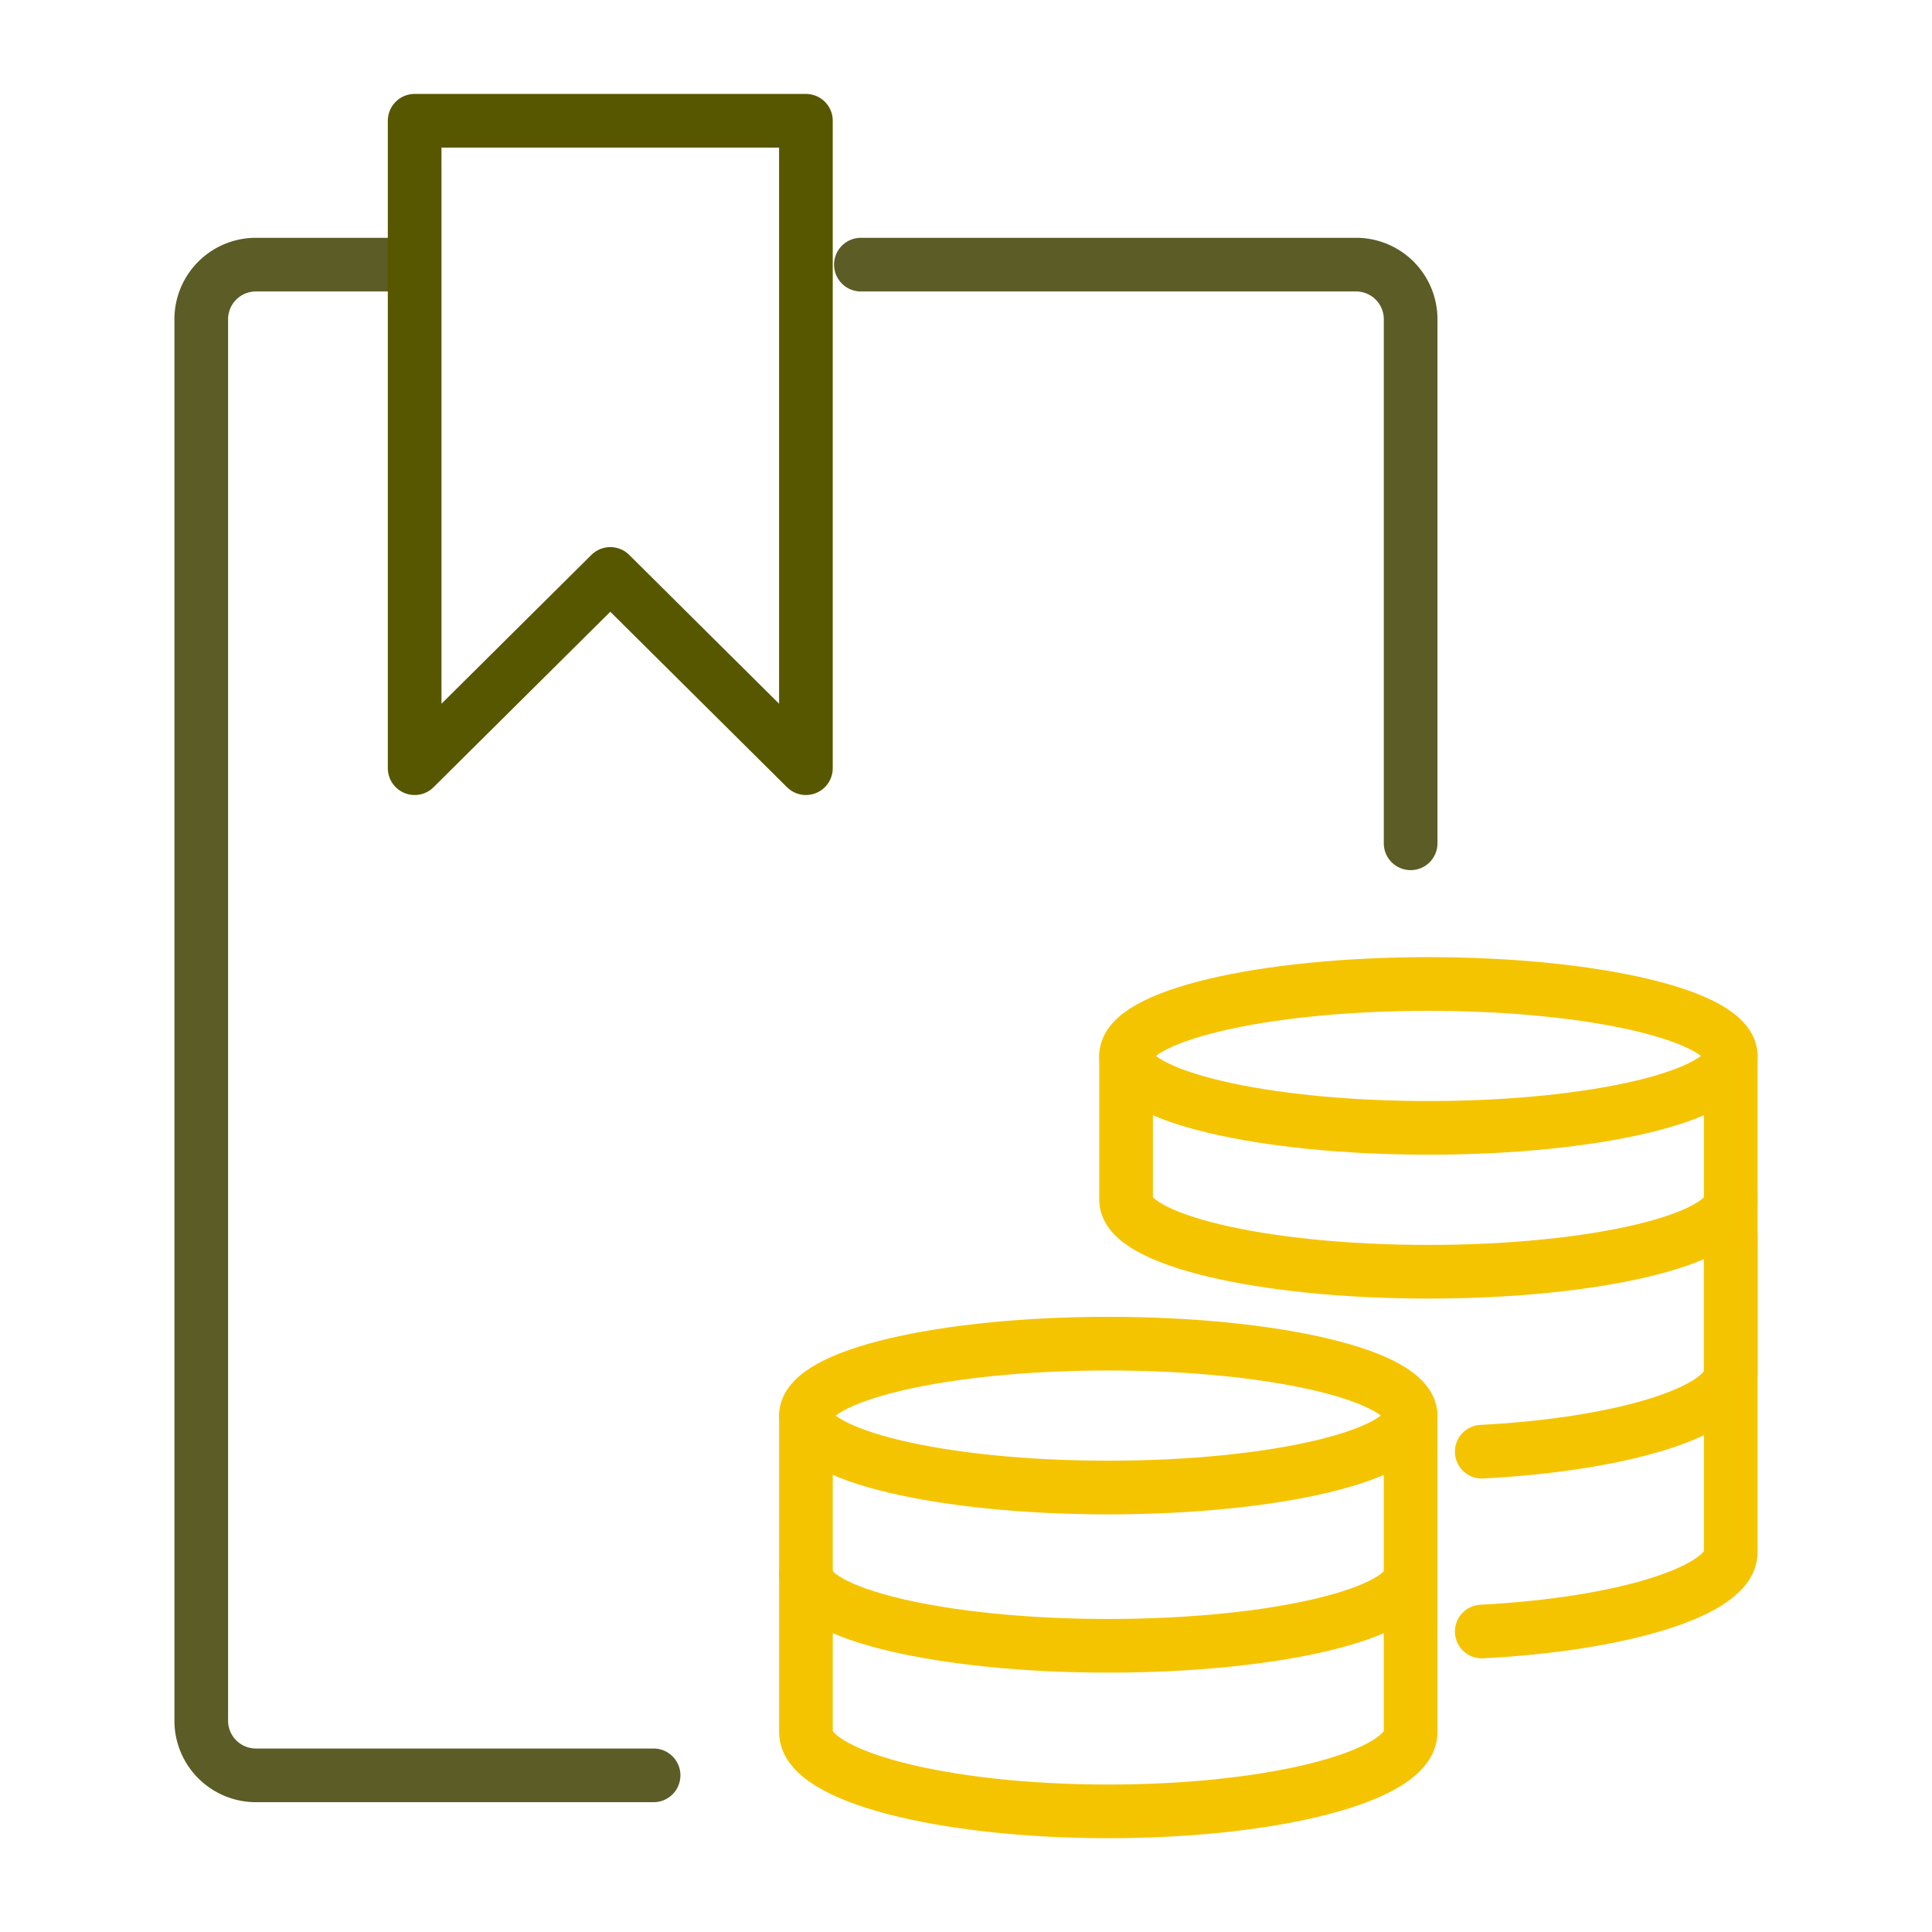 <svg xmlns="http://www.w3.org/2000/svg" width="72" height="72" viewBox="0 0 72 72">
  <g id="Group_2" data-name="Group 2" transform="translate(-2319 -702)">
    <path id="bounds" d="M0,0H72V72H0Z" transform="translate(2319 702)" fill="none"/>
    <path id="Stroke_7" data-name="Stroke 7" d="M22.535,0V11.8c0,1.628-5.046,2.949-11.268,2.949S0,13.424,0,11.8V0" transform="translate(2349.035 754.755)" fill="none" stroke="#f5c400" stroke-linecap="round" stroke-linejoin="round" stroke-miterlimit="10" stroke-width="2"/>
    <path id="Stroke_1" data-name="Stroke 1" d="M22.535,2.681c0,1.48-5.046,2.681-11.268,2.681S0,4.161,0,2.681,5.044,0,11.267,0,22.535,1.2,22.535,2.681Z" transform="translate(2349.035 752.074)" fill="none" stroke="#f5c400" stroke-linecap="round" stroke-linejoin="round" stroke-miterlimit="10" stroke-width="2"/>
    <path id="Stroke_3" data-name="Stroke 3" d="M22.535,0c0,1.48-5.046,2.681-11.268,2.681S0,1.48,0,0" transform="translate(2349.035 760.653)" fill="none" stroke="#f5c400" stroke-linecap="round" stroke-linejoin="round" stroke-miterlimit="10" stroke-width="2"/>
    <path id="Stroke_5" data-name="Stroke 5" d="M22.535,5.362c0,1.48-5.046,2.681-11.268,2.681S0,6.842,0,5.362V0" transform="translate(2360.965 741.351)" fill="none" stroke="#f5c400" stroke-linecap="round" stroke-linejoin="round" stroke-miterlimit="10" stroke-width="2"/>
    <path id="Stroke_9" data-name="Stroke 9" d="M22.535,2.681c0,1.48-5.046,2.681-11.268,2.681S0,4.161,0,2.681,5.044,0,11.267,0,22.535,1.2,22.535,2.681Z" transform="translate(2360.965 738.67)" fill="none" stroke="#f5c400" stroke-linecap="round" stroke-linejoin="round" stroke-miterlimit="10" stroke-width="2"/>
    <path id="Stroke_11" data-name="Stroke 11" d="M9.279,0V11.8c0,1.424-3.994,2.674-9.279,2.949" transform="translate(2374.221 741.351)" fill="none" stroke="#f5c400" stroke-linecap="round" stroke-linejoin="round" stroke-miterlimit="10" stroke-width="2"/>
    <path id="Stroke_13" data-name="Stroke 13" d="M9.279,0V11.8c0,1.424-3.994,2.674-9.279,2.949" transform="translate(2374.221 748.053)" fill="none" stroke="#f5c400" stroke-linecap="round" stroke-linejoin="round" stroke-miterlimit="10" stroke-width="2"/>
    <path id="Path" d="M0,0H18.439a2.034,2.034,0,0,1,2.048,2.011V21.565" transform="translate(2351.083 711.862)" fill="none" stroke="#5c5c26" stroke-linecap="round" stroke-linejoin="round" stroke-miterlimit="10" stroke-width="2"/>
    <path id="Path-2" data-name="Path" d="M16.857,56.3H2.048A2.038,2.038,0,0,1,0,54.287V2.011A2.036,2.036,0,0,1,2.048,0H7.582" transform="translate(2326.5 711.862)" fill="none" stroke="#5c5c26" stroke-linecap="round" stroke-linejoin="round" stroke-miterlimit="10" stroke-width="2"/>
    <path id="Stroke_3-2" data-name="Stroke 3" d="M14.581,24.128,7.291,16.889,0,24.128V0H14.581Z" transform="translate(2334.453 706.5)" fill="none" stroke="#575700" stroke-linecap="round" stroke-linejoin="round" stroke-miterlimit="10" stroke-width="2"/>
  </g>
</svg>
